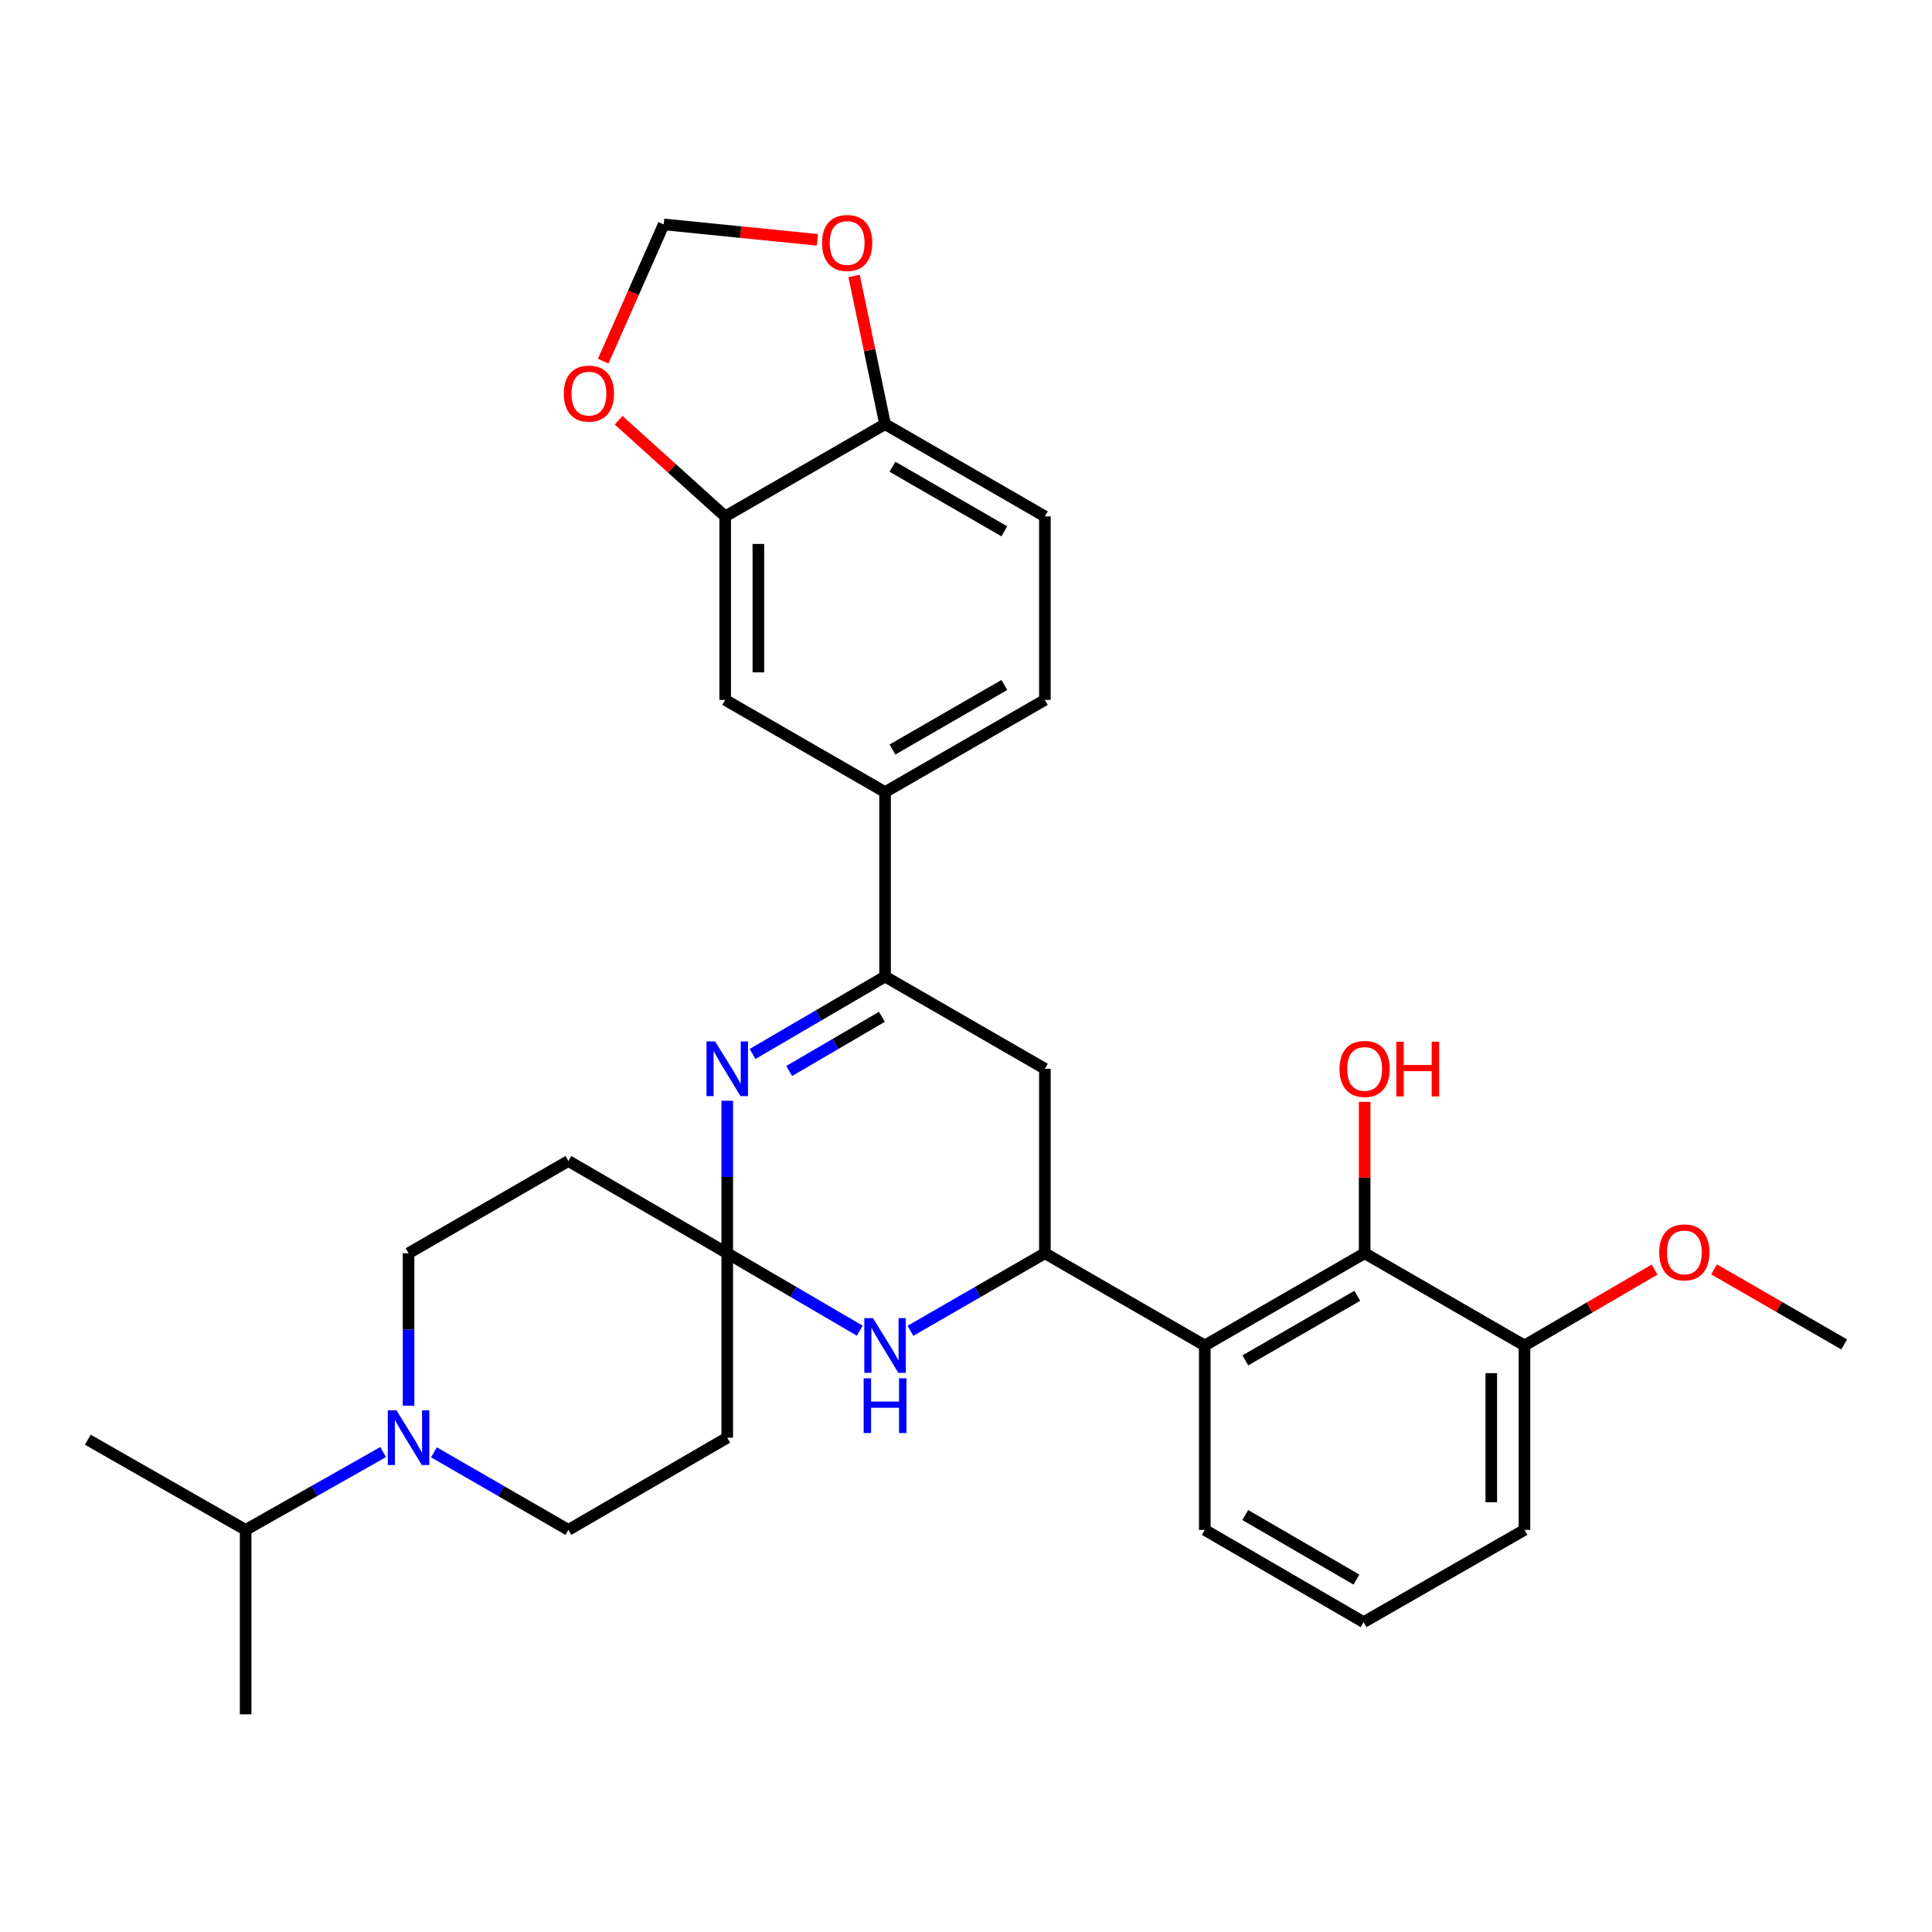 <?xml version='1.0' encoding='iso-8859-1'?>
<svg version='1.1' baseProfile='full'
              xmlns='http://www.w3.org/2000/svg'
                      xmlns:rdkit='http://www.rdkit.org/xml'
                      xmlns:xlink='http://www.w3.org/1999/xlink'
                  xml:space='preserve'
width='1000px' height='1000px' viewBox='0 0 1000 1000'>
<!-- END OF HEADER -->
<rect style='opacity:1.0;fill:#FFFFFF;stroke:none' width='1000' height='1000' x='0' y='0'> </rect>
<path class='bond-0' d='M 376.42,648.674 L 376.42,609.206' style='fill:none;fill-rule:evenodd;stroke:#000000;stroke-width:6px;stroke-linecap:butt;stroke-linejoin:miter;stroke-opacity:1' />
<path class='bond-0' d='M 376.42,609.206 L 376.42,569.739' style='fill:none;fill-rule:evenodd;stroke:#0000FF;stroke-width:6px;stroke-linecap:butt;stroke-linejoin:miter;stroke-opacity:1' />
<path class='bond-3' d='M 376.42,648.674 L 410.711,668.715' style='fill:none;fill-rule:evenodd;stroke:#000000;stroke-width:6px;stroke-linecap:butt;stroke-linejoin:miter;stroke-opacity:1' />
<path class='bond-3' d='M 410.711,668.715 L 445.002,688.756' style='fill:none;fill-rule:evenodd;stroke:#0000FF;stroke-width:6px;stroke-linecap:butt;stroke-linejoin:miter;stroke-opacity:1' />
<path class='bond-9' d='M 376.42,648.674 L 376.42,744.138' style='fill:none;fill-rule:evenodd;stroke:#000000;stroke-width:6px;stroke-linecap:butt;stroke-linejoin:miter;stroke-opacity:1' />
<path class='bond-10' d='M 376.42,648.674 L 294.199,600.933' style='fill:none;fill-rule:evenodd;stroke:#000000;stroke-width:6px;stroke-linecap:butt;stroke-linejoin:miter;stroke-opacity:1' />
<path class='bond-2' d='M 389.525,545.534 L 423.816,525.497' style='fill:none;fill-rule:evenodd;stroke:#0000FF;stroke-width:6px;stroke-linecap:butt;stroke-linejoin:miter;stroke-opacity:1' />
<path class='bond-2' d='M 423.816,525.497 L 458.107,505.46' style='fill:none;fill-rule:evenodd;stroke:#000000;stroke-width:6px;stroke-linecap:butt;stroke-linejoin:miter;stroke-opacity:1' />
<path class='bond-2' d='M 408.476,554.35 L 432.48,540.324' style='fill:none;fill-rule:evenodd;stroke:#0000FF;stroke-width:6px;stroke-linecap:butt;stroke-linejoin:miter;stroke-opacity:1' />
<path class='bond-2' d='M 432.48,540.324 L 456.484,526.298' style='fill:none;fill-rule:evenodd;stroke:#000000;stroke-width:6px;stroke-linecap:butt;stroke-linejoin:miter;stroke-opacity:1' />
<path class='bond-1' d='M 540.834,648.674 L 506.034,668.757' style='fill:none;fill-rule:evenodd;stroke:#000000;stroke-width:6px;stroke-linecap:butt;stroke-linejoin:miter;stroke-opacity:1' />
<path class='bond-1' d='M 506.034,668.757 L 471.235,688.84' style='fill:none;fill-rule:evenodd;stroke:#0000FF;stroke-width:6px;stroke-linecap:butt;stroke-linejoin:miter;stroke-opacity:1' />
<path class='bond-4' d='M 540.834,648.674 L 623.599,696.416' style='fill:none;fill-rule:evenodd;stroke:#000000;stroke-width:6px;stroke-linecap:butt;stroke-linejoin:miter;stroke-opacity:1' />
<path class='bond-5' d='M 540.834,648.674 L 540.834,553.192' style='fill:none;fill-rule:evenodd;stroke:#000000;stroke-width:6px;stroke-linecap:butt;stroke-linejoin:miter;stroke-opacity:1' />
<path class='bond-8' d='M 458.107,505.46 L 458.107,409.986' style='fill:none;fill-rule:evenodd;stroke:#000000;stroke-width:6px;stroke-linecap:butt;stroke-linejoin:miter;stroke-opacity:1' />
<path class='bond-32' d='M 458.107,505.46 L 540.834,553.192' style='fill:none;fill-rule:evenodd;stroke:#000000;stroke-width:6px;stroke-linecap:butt;stroke-linejoin:miter;stroke-opacity:1' />
<path class='bond-7' d='M 623.599,696.416 L 706.336,648.674' style='fill:none;fill-rule:evenodd;stroke:#000000;stroke-width:6px;stroke-linecap:butt;stroke-linejoin:miter;stroke-opacity:1' />
<path class='bond-7' d='M 644.593,704.129 L 702.508,670.71' style='fill:none;fill-rule:evenodd;stroke:#000000;stroke-width:6px;stroke-linecap:butt;stroke-linejoin:miter;stroke-opacity:1' />
<path class='bond-24' d='M 623.599,696.416 L 623.599,791.87' style='fill:none;fill-rule:evenodd;stroke:#000000;stroke-width:6px;stroke-linecap:butt;stroke-linejoin:miter;stroke-opacity:1' />
<path class='bond-6' d='M 211.471,727.592 L 211.471,688.133' style='fill:none;fill-rule:evenodd;stroke:#0000FF;stroke-width:6px;stroke-linecap:butt;stroke-linejoin:miter;stroke-opacity:1' />
<path class='bond-6' d='M 211.471,688.133 L 211.471,648.674' style='fill:none;fill-rule:evenodd;stroke:#000000;stroke-width:6px;stroke-linecap:butt;stroke-linejoin:miter;stroke-opacity:1' />
<path class='bond-22' d='M 198.309,751.588 L 162.725,771.729' style='fill:none;fill-rule:evenodd;stroke:#0000FF;stroke-width:6px;stroke-linecap:butt;stroke-linejoin:miter;stroke-opacity:1' />
<path class='bond-22' d='M 162.725,771.729 L 127.142,791.87' style='fill:none;fill-rule:evenodd;stroke:#000000;stroke-width:6px;stroke-linecap:butt;stroke-linejoin:miter;stroke-opacity:1' />
<path class='bond-31' d='M 224.599,751.713 L 259.399,771.791' style='fill:none;fill-rule:evenodd;stroke:#0000FF;stroke-width:6px;stroke-linecap:butt;stroke-linejoin:miter;stroke-opacity:1' />
<path class='bond-31' d='M 259.399,771.791 L 294.199,791.87' style='fill:none;fill-rule:evenodd;stroke:#000000;stroke-width:6px;stroke-linecap:butt;stroke-linejoin:miter;stroke-opacity:1' />
<path class='bond-19' d='M 706.336,648.674 L 789.063,696.416' style='fill:none;fill-rule:evenodd;stroke:#000000;stroke-width:6px;stroke-linecap:butt;stroke-linejoin:miter;stroke-opacity:1' />
<path class='bond-23' d='M 706.336,648.674 L 706.336,609.506' style='fill:none;fill-rule:evenodd;stroke:#000000;stroke-width:6px;stroke-linecap:butt;stroke-linejoin:miter;stroke-opacity:1' />
<path class='bond-23' d='M 706.336,609.506 L 706.336,570.339' style='fill:none;fill-rule:evenodd;stroke:#FF0000;stroke-width:6px;stroke-linecap:butt;stroke-linejoin:miter;stroke-opacity:1' />
<path class='bond-12' d='M 458.107,409.986 L 375.351,362.264' style='fill:none;fill-rule:evenodd;stroke:#000000;stroke-width:6px;stroke-linecap:butt;stroke-linejoin:miter;stroke-opacity:1' />
<path class='bond-20' d='M 458.107,409.986 L 540.834,362.264' style='fill:none;fill-rule:evenodd;stroke:#000000;stroke-width:6px;stroke-linecap:butt;stroke-linejoin:miter;stroke-opacity:1' />
<path class='bond-20' d='M 461.935,387.952 L 519.844,354.547' style='fill:none;fill-rule:evenodd;stroke:#000000;stroke-width:6px;stroke-linecap:butt;stroke-linejoin:miter;stroke-opacity:1' />
<path class='bond-15' d='M 376.42,744.138 L 294.199,791.87' style='fill:none;fill-rule:evenodd;stroke:#000000;stroke-width:6px;stroke-linecap:butt;stroke-linejoin:miter;stroke-opacity:1' />
<path class='bond-16' d='M 294.199,600.933 L 211.471,648.674' style='fill:none;fill-rule:evenodd;stroke:#000000;stroke-width:6px;stroke-linecap:butt;stroke-linejoin:miter;stroke-opacity:1' />
<path class='bond-11' d='M 375.351,267.287 L 375.351,362.264' style='fill:none;fill-rule:evenodd;stroke:#000000;stroke-width:6px;stroke-linecap:butt;stroke-linejoin:miter;stroke-opacity:1' />
<path class='bond-11' d='M 392.525,281.533 L 392.525,348.017' style='fill:none;fill-rule:evenodd;stroke:#000000;stroke-width:6px;stroke-linecap:butt;stroke-linejoin:miter;stroke-opacity:1' />
<path class='bond-14' d='M 375.351,267.287 L 347.776,242.405' style='fill:none;fill-rule:evenodd;stroke:#000000;stroke-width:6px;stroke-linecap:butt;stroke-linejoin:miter;stroke-opacity:1' />
<path class='bond-14' d='M 347.776,242.405 L 320.202,217.524' style='fill:none;fill-rule:evenodd;stroke:#FF0000;stroke-width:6px;stroke-linecap:butt;stroke-linejoin:miter;stroke-opacity:1' />
<path class='bond-34' d='M 375.351,267.287 L 458.107,219.545' style='fill:none;fill-rule:evenodd;stroke:#000000;stroke-width:6px;stroke-linecap:butt;stroke-linejoin:miter;stroke-opacity:1' />
<path class='bond-13' d='M 458.107,219.545 L 540.834,267.287' style='fill:none;fill-rule:evenodd;stroke:#000000;stroke-width:6px;stroke-linecap:butt;stroke-linejoin:miter;stroke-opacity:1' />
<path class='bond-13' d='M 461.932,241.581 L 519.841,275' style='fill:none;fill-rule:evenodd;stroke:#000000;stroke-width:6px;stroke-linecap:butt;stroke-linejoin:miter;stroke-opacity:1' />
<path class='bond-17' d='M 458.107,219.545 L 450.092,181.193' style='fill:none;fill-rule:evenodd;stroke:#000000;stroke-width:6px;stroke-linecap:butt;stroke-linejoin:miter;stroke-opacity:1' />
<path class='bond-17' d='M 450.092,181.193 L 442.077,142.842' style='fill:none;fill-rule:evenodd;stroke:#FF0000;stroke-width:6px;stroke-linecap:butt;stroke-linejoin:miter;stroke-opacity:1' />
<path class='bond-18' d='M 312.219,186.938 L 327.876,151.541' style='fill:none;fill-rule:evenodd;stroke:#FF0000;stroke-width:6px;stroke-linecap:butt;stroke-linejoin:miter;stroke-opacity:1' />
<path class='bond-18' d='M 327.876,151.541 L 343.533,116.144' style='fill:none;fill-rule:evenodd;stroke:#000000;stroke-width:6px;stroke-linecap:butt;stroke-linejoin:miter;stroke-opacity:1' />
<path class='bond-35' d='M 423.105,124.138 L 383.319,120.141' style='fill:none;fill-rule:evenodd;stroke:#FF0000;stroke-width:6px;stroke-linecap:butt;stroke-linejoin:miter;stroke-opacity:1' />
<path class='bond-35' d='M 383.319,120.141 L 343.533,116.144' style='fill:none;fill-rule:evenodd;stroke:#000000;stroke-width:6px;stroke-linecap:butt;stroke-linejoin:miter;stroke-opacity:1' />
<path class='bond-25' d='M 789.063,696.416 L 822.743,676.772' style='fill:none;fill-rule:evenodd;stroke:#000000;stroke-width:6px;stroke-linecap:butt;stroke-linejoin:miter;stroke-opacity:1' />
<path class='bond-25' d='M 822.743,676.772 L 856.423,657.129' style='fill:none;fill-rule:evenodd;stroke:#FF0000;stroke-width:6px;stroke-linecap:butt;stroke-linejoin:miter;stroke-opacity:1' />
<path class='bond-33' d='M 789.063,696.416 L 789.063,791.87' style='fill:none;fill-rule:evenodd;stroke:#000000;stroke-width:6px;stroke-linecap:butt;stroke-linejoin:miter;stroke-opacity:1' />
<path class='bond-33' d='M 771.89,710.734 L 771.89,777.552' style='fill:none;fill-rule:evenodd;stroke:#000000;stroke-width:6px;stroke-linecap:butt;stroke-linejoin:miter;stroke-opacity:1' />
<path class='bond-21' d='M 540.834,362.264 L 540.834,267.287' style='fill:none;fill-rule:evenodd;stroke:#000000;stroke-width:6px;stroke-linecap:butt;stroke-linejoin:miter;stroke-opacity:1' />
<path class='bond-28' d='M 127.142,791.87 L 45.455,745.188' style='fill:none;fill-rule:evenodd;stroke:#000000;stroke-width:6px;stroke-linecap:butt;stroke-linejoin:miter;stroke-opacity:1' />
<path class='bond-29' d='M 127.142,791.87 L 127.142,887.334' style='fill:none;fill-rule:evenodd;stroke:#000000;stroke-width:6px;stroke-linecap:butt;stroke-linejoin:miter;stroke-opacity:1' />
<path class='bond-26' d='M 623.599,791.87 L 705.801,839.612' style='fill:none;fill-rule:evenodd;stroke:#000000;stroke-width:6px;stroke-linecap:butt;stroke-linejoin:miter;stroke-opacity:1' />
<path class='bond-26' d='M 644.554,784.181 L 702.096,817.6' style='fill:none;fill-rule:evenodd;stroke:#000000;stroke-width:6px;stroke-linecap:butt;stroke-linejoin:miter;stroke-opacity:1' />
<path class='bond-30' d='M 887.206,657.026 L 920.876,676.449' style='fill:none;fill-rule:evenodd;stroke:#FF0000;stroke-width:6px;stroke-linecap:butt;stroke-linejoin:miter;stroke-opacity:1' />
<path class='bond-30' d='M 920.876,676.449 L 954.545,695.872' style='fill:none;fill-rule:evenodd;stroke:#000000;stroke-width:6px;stroke-linecap:butt;stroke-linejoin:miter;stroke-opacity:1' />
<path class='bond-27' d='M 705.801,839.612 L 789.063,791.87' style='fill:none;fill-rule:evenodd;stroke:#000000;stroke-width:6px;stroke-linecap:butt;stroke-linejoin:miter;stroke-opacity:1' />
<path  class='atom-1' d='M 370.16 539.032
L 379.44 554.032
Q 380.36 555.512, 381.84 558.192
Q 383.32 560.872, 383.4 561.032
L 383.4 539.032
L 387.16 539.032
L 387.16 567.352
L 383.28 567.352
L 373.32 550.952
Q 372.16 549.032, 370.92 546.832
Q 369.72 544.632, 369.36 543.952
L 369.36 567.352
L 365.68 567.352
L 365.68 539.032
L 370.16 539.032
' fill='#0000FF'/>
<path  class='atom-4' d='M 451.847 682.256
L 461.127 697.256
Q 462.047 698.736, 463.527 701.416
Q 465.007 704.096, 465.087 704.256
L 465.087 682.256
L 468.847 682.256
L 468.847 710.576
L 464.967 710.576
L 455.007 694.176
Q 453.847 692.256, 452.607 690.056
Q 451.407 687.856, 451.047 687.176
L 451.047 710.576
L 447.367 710.576
L 447.367 682.256
L 451.847 682.256
' fill='#0000FF'/>
<path  class='atom-4' d='M 447.027 713.408
L 450.867 713.408
L 450.867 725.448
L 465.347 725.448
L 465.347 713.408
L 469.187 713.408
L 469.187 741.728
L 465.347 741.728
L 465.347 728.648
L 450.867 728.648
L 450.867 741.728
L 447.027 741.728
L 447.027 713.408
' fill='#0000FF'/>
<path  class='atom-7' d='M 205.211 729.978
L 214.491 744.978
Q 215.411 746.458, 216.891 749.138
Q 218.371 751.818, 218.451 751.978
L 218.451 729.978
L 222.211 729.978
L 222.211 758.298
L 218.331 758.298
L 208.371 741.898
Q 207.211 739.978, 205.971 737.778
Q 204.771 735.578, 204.411 734.898
L 204.411 758.298
L 200.731 758.298
L 200.731 729.978
L 205.211 729.978
' fill='#0000FF'/>
<path  class='atom-15' d='M 291.827 203.731
Q 291.827 196.931, 295.187 193.131
Q 298.547 189.331, 304.827 189.331
Q 311.107 189.331, 314.467 193.131
Q 317.827 196.931, 317.827 203.731
Q 317.827 210.611, 314.427 214.531
Q 311.027 218.411, 304.827 218.411
Q 298.587 218.411, 295.187 214.531
Q 291.827 210.651, 291.827 203.731
M 304.827 215.211
Q 309.147 215.211, 311.467 212.331
Q 313.827 209.411, 313.827 203.731
Q 313.827 198.171, 311.467 195.371
Q 309.147 192.531, 304.827 192.531
Q 300.507 192.531, 298.147 195.331
Q 295.827 198.131, 295.827 203.731
Q 295.827 209.451, 298.147 212.331
Q 300.507 215.211, 304.827 215.211
' fill='#FF0000'/>
<path  class='atom-18' d='M 425.491 125.764
Q 425.491 118.964, 428.851 115.164
Q 432.211 111.364, 438.491 111.364
Q 444.771 111.364, 448.131 115.164
Q 451.491 118.964, 451.491 125.764
Q 451.491 132.644, 448.091 136.564
Q 444.691 140.444, 438.491 140.444
Q 432.251 140.444, 428.851 136.564
Q 425.491 132.684, 425.491 125.764
M 438.491 137.244
Q 442.811 137.244, 445.131 134.364
Q 447.491 131.444, 447.491 125.764
Q 447.491 120.204, 445.131 117.404
Q 442.811 114.564, 438.491 114.564
Q 434.171 114.564, 431.811 117.364
Q 429.491 120.164, 429.491 125.764
Q 429.491 131.484, 431.811 134.364
Q 434.171 137.244, 438.491 137.244
' fill='#FF0000'/>
<path  class='atom-24' d='M 693.336 553.272
Q 693.336 546.472, 696.696 542.672
Q 700.056 538.872, 706.336 538.872
Q 712.616 538.872, 715.976 542.672
Q 719.336 546.472, 719.336 553.272
Q 719.336 560.152, 715.936 564.072
Q 712.536 567.952, 706.336 567.952
Q 700.096 567.952, 696.696 564.072
Q 693.336 560.192, 693.336 553.272
M 706.336 564.752
Q 710.656 564.752, 712.976 561.872
Q 715.336 558.952, 715.336 553.272
Q 715.336 547.712, 712.976 544.912
Q 710.656 542.072, 706.336 542.072
Q 702.016 542.072, 699.656 544.872
Q 697.336 547.672, 697.336 553.272
Q 697.336 558.992, 699.656 561.872
Q 702.016 564.752, 706.336 564.752
' fill='#FF0000'/>
<path  class='atom-24' d='M 722.736 539.192
L 726.576 539.192
L 726.576 551.232
L 741.056 551.232
L 741.056 539.192
L 744.896 539.192
L 744.896 567.512
L 741.056 567.512
L 741.056 554.432
L 726.576 554.432
L 726.576 567.512
L 722.736 567.512
L 722.736 539.192
' fill='#FF0000'/>
<path  class='atom-26' d='M 858.818 648.23
Q 858.818 641.43, 862.178 637.63
Q 865.538 633.83, 871.818 633.83
Q 878.098 633.83, 881.458 637.63
Q 884.818 641.43, 884.818 648.23
Q 884.818 655.11, 881.418 659.03
Q 878.018 662.91, 871.818 662.91
Q 865.578 662.91, 862.178 659.03
Q 858.818 655.15, 858.818 648.23
M 871.818 659.71
Q 876.138 659.71, 878.458 656.83
Q 880.818 653.91, 880.818 648.23
Q 880.818 642.67, 878.458 639.87
Q 876.138 637.03, 871.818 637.03
Q 867.498 637.03, 865.138 639.83
Q 862.818 642.63, 862.818 648.23
Q 862.818 653.95, 865.138 656.83
Q 867.498 659.71, 871.818 659.71
' fill='#FF0000'/>
</svg>
